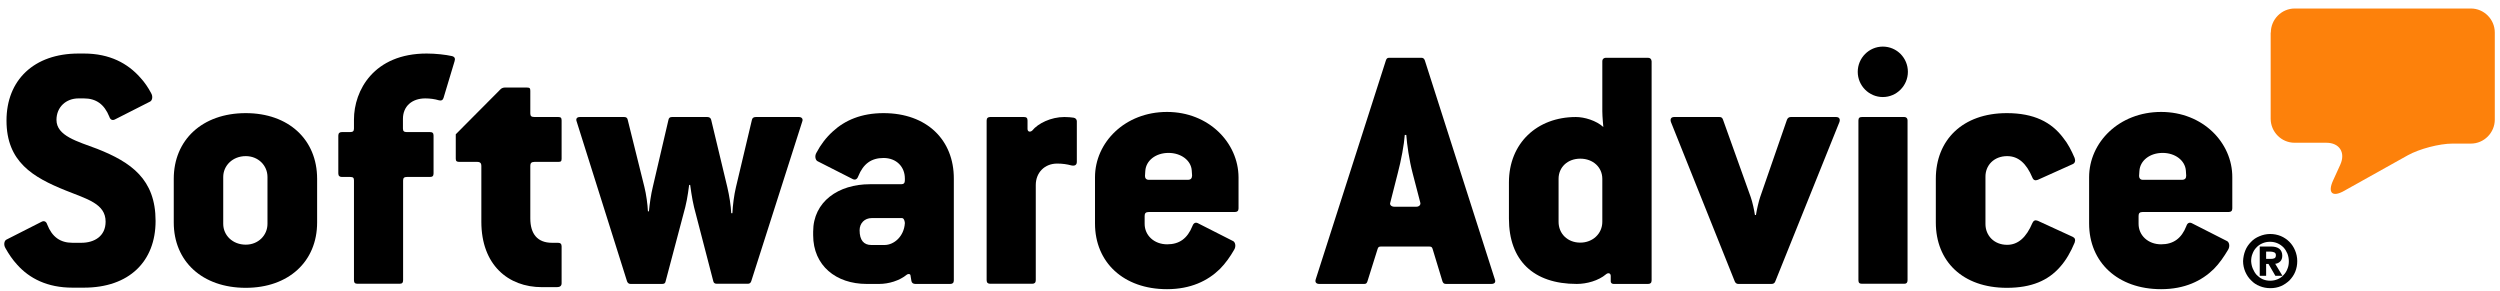 <svg viewBox="0 0 258 30" fill="none" xmlns="http://www.w3.org/2000/svg">
<path fill-rule="evenodd" clip-rule="evenodd" d="M234.35 3.359C234.35 1.996 235.461 0.878 236.816 0.878H254.997C256.351 0.878 257.463 1.996 257.463 3.359V12.338C257.463 13.701 256.351 14.819 254.997 14.819H253.104C251.75 14.819 249.683 15.361 248.485 16.025L241.886 19.711C240.706 20.375 240.202 19.903 240.758 18.663L241.522 16.985C242.077 15.745 241.435 14.732 240.08 14.732H236.798C235.444 14.732 234.333 13.614 234.333 12.251V3.359" fill="#FD810B"/>
<path fill-rule="evenodd" clip-rule="evenodd" d="M234.367 26.716C234.506 26.716 234.628 26.699 234.732 26.646C234.819 26.594 234.871 26.506 234.871 26.332C234.871 26.244 234.854 26.175 234.819 26.14C234.784 26.087 234.732 26.052 234.68 26.035C234.628 26.017 234.558 26 234.489 25.982C234.419 25.982 234.35 25.965 234.298 25.965H233.864V26.716H234.367ZM234.367 25.441C234.749 25.441 235.045 25.528 235.236 25.685C235.427 25.843 235.531 26.087 235.531 26.384C235.531 26.646 235.461 26.838 235.322 26.978C235.184 27.118 235.01 27.205 234.801 27.223L235.548 28.463H234.819L234.107 27.24H233.864V28.463H233.204V25.441H234.367ZM232.492 27.729C232.596 27.974 232.718 28.184 232.891 28.376C233.065 28.55 233.273 28.708 233.499 28.812C233.742 28.917 234.003 28.97 234.281 28.97C234.558 28.97 234.819 28.917 235.062 28.812C235.305 28.708 235.513 28.568 235.67 28.376C235.843 28.201 235.982 27.974 236.069 27.729C236.173 27.485 236.208 27.223 236.208 26.961C236.208 26.681 236.156 26.437 236.069 26.192C235.965 25.948 235.843 25.738 235.67 25.546C235.496 25.371 235.288 25.214 235.045 25.109C234.801 25.004 234.541 24.952 234.263 24.952C233.985 24.952 233.725 25.004 233.482 25.109C233.239 25.214 233.03 25.354 232.857 25.546C232.683 25.72 232.544 25.948 232.457 26.192C232.353 26.437 232.318 26.699 232.318 26.961C232.336 27.24 232.388 27.485 232.492 27.729ZM231.711 25.86C231.849 25.511 232.058 25.214 232.301 24.969C232.544 24.707 232.839 24.515 233.187 24.375C233.516 24.235 233.881 24.148 234.281 24.148C234.663 24.148 235.027 24.218 235.375 24.358C235.704 24.497 236.017 24.707 236.26 24.952C236.521 25.214 236.712 25.511 236.851 25.843C236.989 26.175 237.076 26.541 237.076 26.943C237.076 27.345 237.007 27.694 236.868 28.044C236.729 28.393 236.521 28.673 236.278 28.935C236.017 29.179 235.722 29.389 235.392 29.529C235.062 29.669 234.697 29.738 234.298 29.738C233.916 29.738 233.551 29.669 233.204 29.529C232.857 29.389 232.561 29.197 232.318 28.935C232.058 28.69 231.867 28.393 231.711 28.044C231.572 27.712 231.485 27.345 231.485 26.943C231.502 26.576 231.572 26.209 231.711 25.86Z" fill="black"/>
<path fill-rule="evenodd" clip-rule="evenodd" d="M225.164 18.558H221.153C220.858 18.558 220.753 18.366 220.753 18.156L220.788 17.632C220.858 16.566 221.865 15.78 223.184 15.78C224.469 15.78 225.494 16.549 225.581 17.597L225.615 18.121C225.615 18.366 225.529 18.558 225.164 18.558ZM223.028 11.552C218.687 11.552 215.596 14.697 215.596 18.296V23.065C215.596 27.066 218.548 29.843 223.028 29.843C225.459 29.843 227.213 28.987 228.463 27.764C229.054 27.17 229.523 26.471 229.939 25.773C230.165 25.406 230.044 24.987 229.835 24.882L226.189 23.03C225.963 22.925 225.737 22.995 225.633 23.327C225.129 24.62 224.278 25.214 223.028 25.214C221.674 25.214 220.701 24.288 220.701 23.1V22.279C220.701 22.017 220.805 21.877 221.135 21.877H230.009C230.235 21.877 230.373 21.772 230.373 21.51V18.296C230.391 14.732 227.335 11.552 223.028 11.552Z" fill="black"/>
<path fill-rule="evenodd" clip-rule="evenodd" d="M207.139 16.112C208.285 16.112 209.119 16.846 209.744 18.331C209.848 18.593 210.039 18.663 210.3 18.558L213.912 16.933C214.137 16.828 214.207 16.601 214.103 16.304C213.773 15.535 213.408 14.819 212.922 14.225C211.706 12.601 209.9 11.675 207.105 11.675C202.538 11.675 199.777 14.452 199.777 18.453V22.96C199.777 26.961 202.538 29.703 207.105 29.703C209.675 29.703 211.376 28.935 212.592 27.555C213.217 26.856 213.703 26 214.103 25.039C214.207 24.742 214.137 24.55 213.912 24.445L210.3 22.785C210.039 22.681 209.866 22.75 209.744 23.012C209.119 24.497 208.268 25.266 207.139 25.266C205.785 25.266 204.899 24.305 204.899 23.117V18.261C204.882 17.073 205.767 16.112 207.139 16.112Z" fill="black"/>
<path fill-rule="evenodd" clip-rule="evenodd" d="M196.529 12.076H192.153C191.893 12.076 191.789 12.181 191.789 12.443V28.917C191.789 29.179 191.893 29.284 192.153 29.284H196.529C196.738 29.284 196.859 29.179 196.859 28.917V12.443C196.859 12.181 196.703 12.076 196.529 12.076Z" fill="black"/>
<path fill-rule="evenodd" clip-rule="evenodd" d="M194.307 4.809C192.883 4.809 191.719 5.979 191.719 7.412C191.719 8.844 192.883 10.015 194.307 10.015C195.731 10.015 196.894 8.844 196.894 7.412C196.894 5.979 195.748 4.809 194.307 4.809Z" fill="black"/>
<path fill-rule="evenodd" clip-rule="evenodd" d="M189.479 12.076H184.808C184.617 12.076 184.478 12.181 184.409 12.373L181.648 20.34C181.509 20.741 181.283 21.702 181.214 22.191H181.109C181.04 21.702 180.849 20.829 180.675 20.34L177.81 12.338C177.741 12.146 177.636 12.076 177.445 12.076H172.774C172.444 12.076 172.34 12.303 172.444 12.601L179.026 29.04C179.095 29.214 179.234 29.302 179.39 29.302H182.811C183.002 29.302 183.141 29.232 183.21 29.04L189.826 12.601C189.931 12.303 189.826 12.076 189.479 12.076Z" fill="black"/>
<path fill-rule="evenodd" clip-rule="evenodd" d="M165.359 22.89C165.359 24.113 164.37 25.039 163.085 25.039C161.765 25.039 160.845 24.113 160.845 22.89V18.453C160.845 17.265 161.765 16.374 163.085 16.374C164.404 16.374 165.359 17.265 165.359 18.453V22.89ZM170.065 5.962H165.724C165.55 5.962 165.359 6.067 165.359 6.329V11.482C165.359 12.041 165.464 13.107 165.464 13.107C164.734 12.443 163.519 12.076 162.633 12.076C158.622 12.076 155.722 14.784 155.722 18.82V22.558C155.722 26.856 158.222 29.302 162.72 29.302C163.744 29.302 164.96 28.97 165.741 28.306C165.967 28.114 166.228 28.184 166.228 28.481V29.04C166.228 29.179 166.332 29.302 166.523 29.302H170.083C170.308 29.302 170.447 29.197 170.447 28.935V6.329C170.43 6.084 170.291 5.962 170.065 5.962Z" fill="black"/>
<path fill-rule="evenodd" clip-rule="evenodd" d="M146.154 21.335H143.914C143.549 21.335 143.393 21.108 143.48 20.899L144.244 17.894C144.608 16.531 144.904 14.889 144.973 13.928H145.129C145.199 14.889 145.425 16.514 145.789 17.894L146.571 20.899C146.64 21.108 146.484 21.335 146.154 21.335ZM147.039 6.224C146.97 6.032 146.848 5.962 146.675 5.962H143.393C143.167 5.962 143.098 6.032 143.028 6.224L135.787 28.812C135.683 29.11 135.822 29.302 136.152 29.302H140.788C140.979 29.302 141.049 29.232 141.118 29.04L142.177 25.668C142.247 25.476 142.316 25.441 142.577 25.441H147.439C147.699 25.441 147.769 25.476 147.838 25.668L148.863 29.04C148.932 29.214 149.019 29.302 149.227 29.302H153.899C154.263 29.302 154.385 29.11 154.263 28.812L147.039 6.224Z" fill="black"/>
<path fill-rule="evenodd" clip-rule="evenodd" d="M122.572 18.558H118.561C118.266 18.558 118.162 18.366 118.162 18.156L118.196 17.632C118.266 16.566 119.273 15.78 120.593 15.78C121.878 15.78 122.92 16.549 122.989 17.597L123.024 18.121C123.006 18.366 122.937 18.558 122.572 18.558ZM120.436 11.552C116.095 11.552 113.004 14.697 113.004 18.296V23.065C113.004 27.066 115.939 29.843 120.436 29.843C122.868 29.843 124.639 28.987 125.889 27.764C126.479 27.17 126.966 26.471 127.365 25.773C127.591 25.406 127.469 24.987 127.261 24.882L123.614 23.03C123.389 22.925 123.18 22.995 123.059 23.327C122.538 24.62 121.704 25.214 120.454 25.214C119.099 25.214 118.127 24.288 118.127 23.1V22.279C118.127 22.017 118.231 21.877 118.578 21.877H127.452C127.678 21.877 127.817 21.772 127.817 21.51V18.296C127.799 14.732 124.743 11.552 120.436 11.552Z" fill="black"/>
<path fill-rule="evenodd" clip-rule="evenodd" d="M110.799 12.146C110.539 12.111 110.243 12.076 109.844 12.076C108.455 12.076 107.118 12.74 106.527 13.474C106.336 13.649 106.041 13.631 106.041 13.299V12.443C106.041 12.181 105.937 12.076 105.676 12.076H102.186C101.96 12.076 101.821 12.181 101.821 12.443V28.917C101.821 29.179 101.96 29.284 102.186 29.284H106.527C106.753 29.284 106.892 29.179 106.892 28.917V19.099C106.892 17.806 107.812 16.881 109.097 16.881C109.653 16.881 110.122 16.951 110.573 17.073C110.903 17.143 111.129 17.038 111.129 16.706V12.513C111.129 12.338 111.007 12.181 110.799 12.146Z" fill="black"/>
<path fill-rule="evenodd" clip-rule="evenodd" d="M91.281 25.284H89.926C89.145 25.284 88.711 24.794 88.711 23.764C88.711 23.03 89.232 22.506 89.961 22.506H93.087C93.313 22.506 93.382 22.908 93.382 23.03C93.295 24.393 92.271 25.284 91.281 25.284ZM91.177 11.675C88.902 11.675 87.2 12.408 85.95 13.561C85.255 14.19 84.7 14.924 84.266 15.745C84.04 16.112 84.161 16.531 84.37 16.636L88.016 18.488C88.242 18.593 88.45 18.523 88.572 18.191C89.093 16.898 89.926 16.304 91.177 16.304C92.531 16.304 93.382 17.23 93.382 18.418V18.61C93.382 18.872 93.278 19.012 93.017 19.012H89.77C86.54 19.012 83.918 20.794 83.918 23.904V24.27C83.918 27.415 86.28 29.302 89.44 29.302H90.725C91.715 29.302 92.826 28.97 93.59 28.341C93.729 28.236 93.92 28.271 93.955 28.376L94.059 29.005C94.094 29.197 94.25 29.302 94.459 29.302H98.07C98.296 29.302 98.435 29.197 98.435 28.935V18.453C98.453 14.452 95.657 11.675 91.177 11.675Z" fill="black"/>
<path fill-rule="evenodd" clip-rule="evenodd" d="M82.442 12.076H77.997C77.771 12.076 77.632 12.181 77.597 12.373L75.948 19.326C75.757 20.113 75.618 21.213 75.583 21.999H75.462C75.427 21.213 75.27 20.217 75.062 19.326L73.395 12.373C73.36 12.181 73.204 12.076 72.996 12.076H69.349C69.123 12.076 69.019 12.181 68.984 12.373L67.37 19.291C67.178 20.06 67.04 21.073 66.97 21.807H66.866C66.831 21.073 66.692 20.06 66.501 19.291L64.782 12.373C64.747 12.181 64.643 12.076 64.417 12.076H59.85C59.52 12.076 59.399 12.268 59.52 12.566L64.713 29.04C64.782 29.214 64.904 29.302 65.077 29.302H68.325C68.55 29.302 68.654 29.232 68.689 29.04L70.721 21.37C70.947 20.514 71.12 19.082 71.12 19.082H71.225C71.225 19.082 71.415 20.532 71.624 21.37L73.603 28.987C73.638 29.179 73.742 29.284 73.968 29.284H77.163C77.354 29.284 77.458 29.214 77.528 29.022L82.79 12.548C82.894 12.303 82.772 12.076 82.442 12.076Z" fill="black"/>
<path fill-rule="evenodd" clip-rule="evenodd" d="M57.628 12.076H55.162C54.832 12.076 54.728 11.972 54.728 11.71V9.369C54.728 9.106 54.658 9.037 54.398 9.037H52.071C51.932 9.037 51.741 9.106 51.637 9.229L47.035 13.858V16.374C47.035 16.636 47.139 16.706 47.4 16.706H49.24C49.571 16.706 49.675 16.863 49.675 17.108V22.89C49.675 27.328 52.436 29.634 55.926 29.634H57.471C57.801 29.634 57.958 29.494 57.958 29.232V25.423C57.958 25.196 57.853 25.056 57.593 25.056H56.968C55.457 25.056 54.728 24.131 54.728 22.541V17.108C54.728 16.846 54.832 16.706 55.162 16.706H57.628C57.888 16.706 57.958 16.636 57.958 16.374V12.443C57.958 12.181 57.888 12.076 57.628 12.076Z" fill="black"/>
<path fill-rule="evenodd" clip-rule="evenodd" d="M46.636 5.787C46.011 5.647 44.986 5.525 44.031 5.525C38.578 5.525 36.529 9.334 36.529 12.338V13.264C36.529 13.526 36.425 13.631 36.13 13.631H35.279C35.053 13.631 34.914 13.736 34.914 13.998V17.894C34.914 18.156 35.053 18.261 35.279 18.261H36.13C36.46 18.261 36.529 18.366 36.529 18.628V28.917C36.529 29.179 36.634 29.284 36.894 29.284H41.235C41.496 29.284 41.6 29.179 41.6 28.917V18.628C41.6 18.366 41.704 18.261 41.999 18.261H44.378C44.639 18.261 44.743 18.156 44.743 17.894V13.998C44.743 13.736 44.639 13.631 44.378 13.631H41.982C41.687 13.631 41.583 13.526 41.583 13.264V12.268C41.583 10.976 42.503 10.155 43.892 10.155C44.378 10.155 44.882 10.225 45.281 10.347C45.542 10.417 45.681 10.347 45.768 10.12L46.914 6.311C47.001 6.049 46.931 5.857 46.636 5.787Z" fill="black"/>
<path fill-rule="evenodd" clip-rule="evenodd" d="M27.604 23.1C27.604 24.288 26.649 25.249 25.364 25.249C24.009 25.249 23.037 24.288 23.037 23.1V18.261C23.037 17.108 23.992 16.112 25.364 16.112C26.649 16.112 27.604 17.073 27.604 18.261V23.1ZM25.364 11.675C20.866 11.675 17.932 14.452 17.932 18.453V22.96C17.932 26.961 20.866 29.703 25.364 29.703C29.774 29.703 32.727 26.996 32.727 22.96V18.453C32.727 14.4 29.774 11.675 25.364 11.675Z" fill="black"/>
<path fill-rule="evenodd" clip-rule="evenodd" d="M10.031 15.361C7.999 14.592 5.828 14.033 5.828 12.373C5.828 11.046 6.818 10.155 8.103 10.155H8.659C9.909 10.155 10.76 10.749 11.281 12.041C11.385 12.373 11.611 12.443 11.837 12.338L15.483 10.487C15.709 10.382 15.813 9.963 15.587 9.596C15.292 9.037 14.928 8.495 14.476 8.006C13.191 6.556 11.35 5.525 8.659 5.525H8.103C3.501 5.525 0.671 8.268 0.671 12.443C0.671 16.706 3.397 18.296 6.783 19.658C8.989 20.549 10.899 21.021 10.899 22.873C10.899 24.393 9.718 25.056 8.398 25.056H7.478C6.228 25.056 5.377 24.462 4.873 23.17C4.769 22.838 4.543 22.768 4.318 22.873L0.671 24.725C0.445 24.829 0.341 25.249 0.567 25.616C0.897 26.209 1.296 26.803 1.782 27.328C3.033 28.725 4.873 29.686 7.478 29.686H8.659C13.33 29.686 16.056 26.978 16.056 22.803C16.056 18.488 13.521 16.741 10.031 15.361Z" fill="black"/>
</svg>

